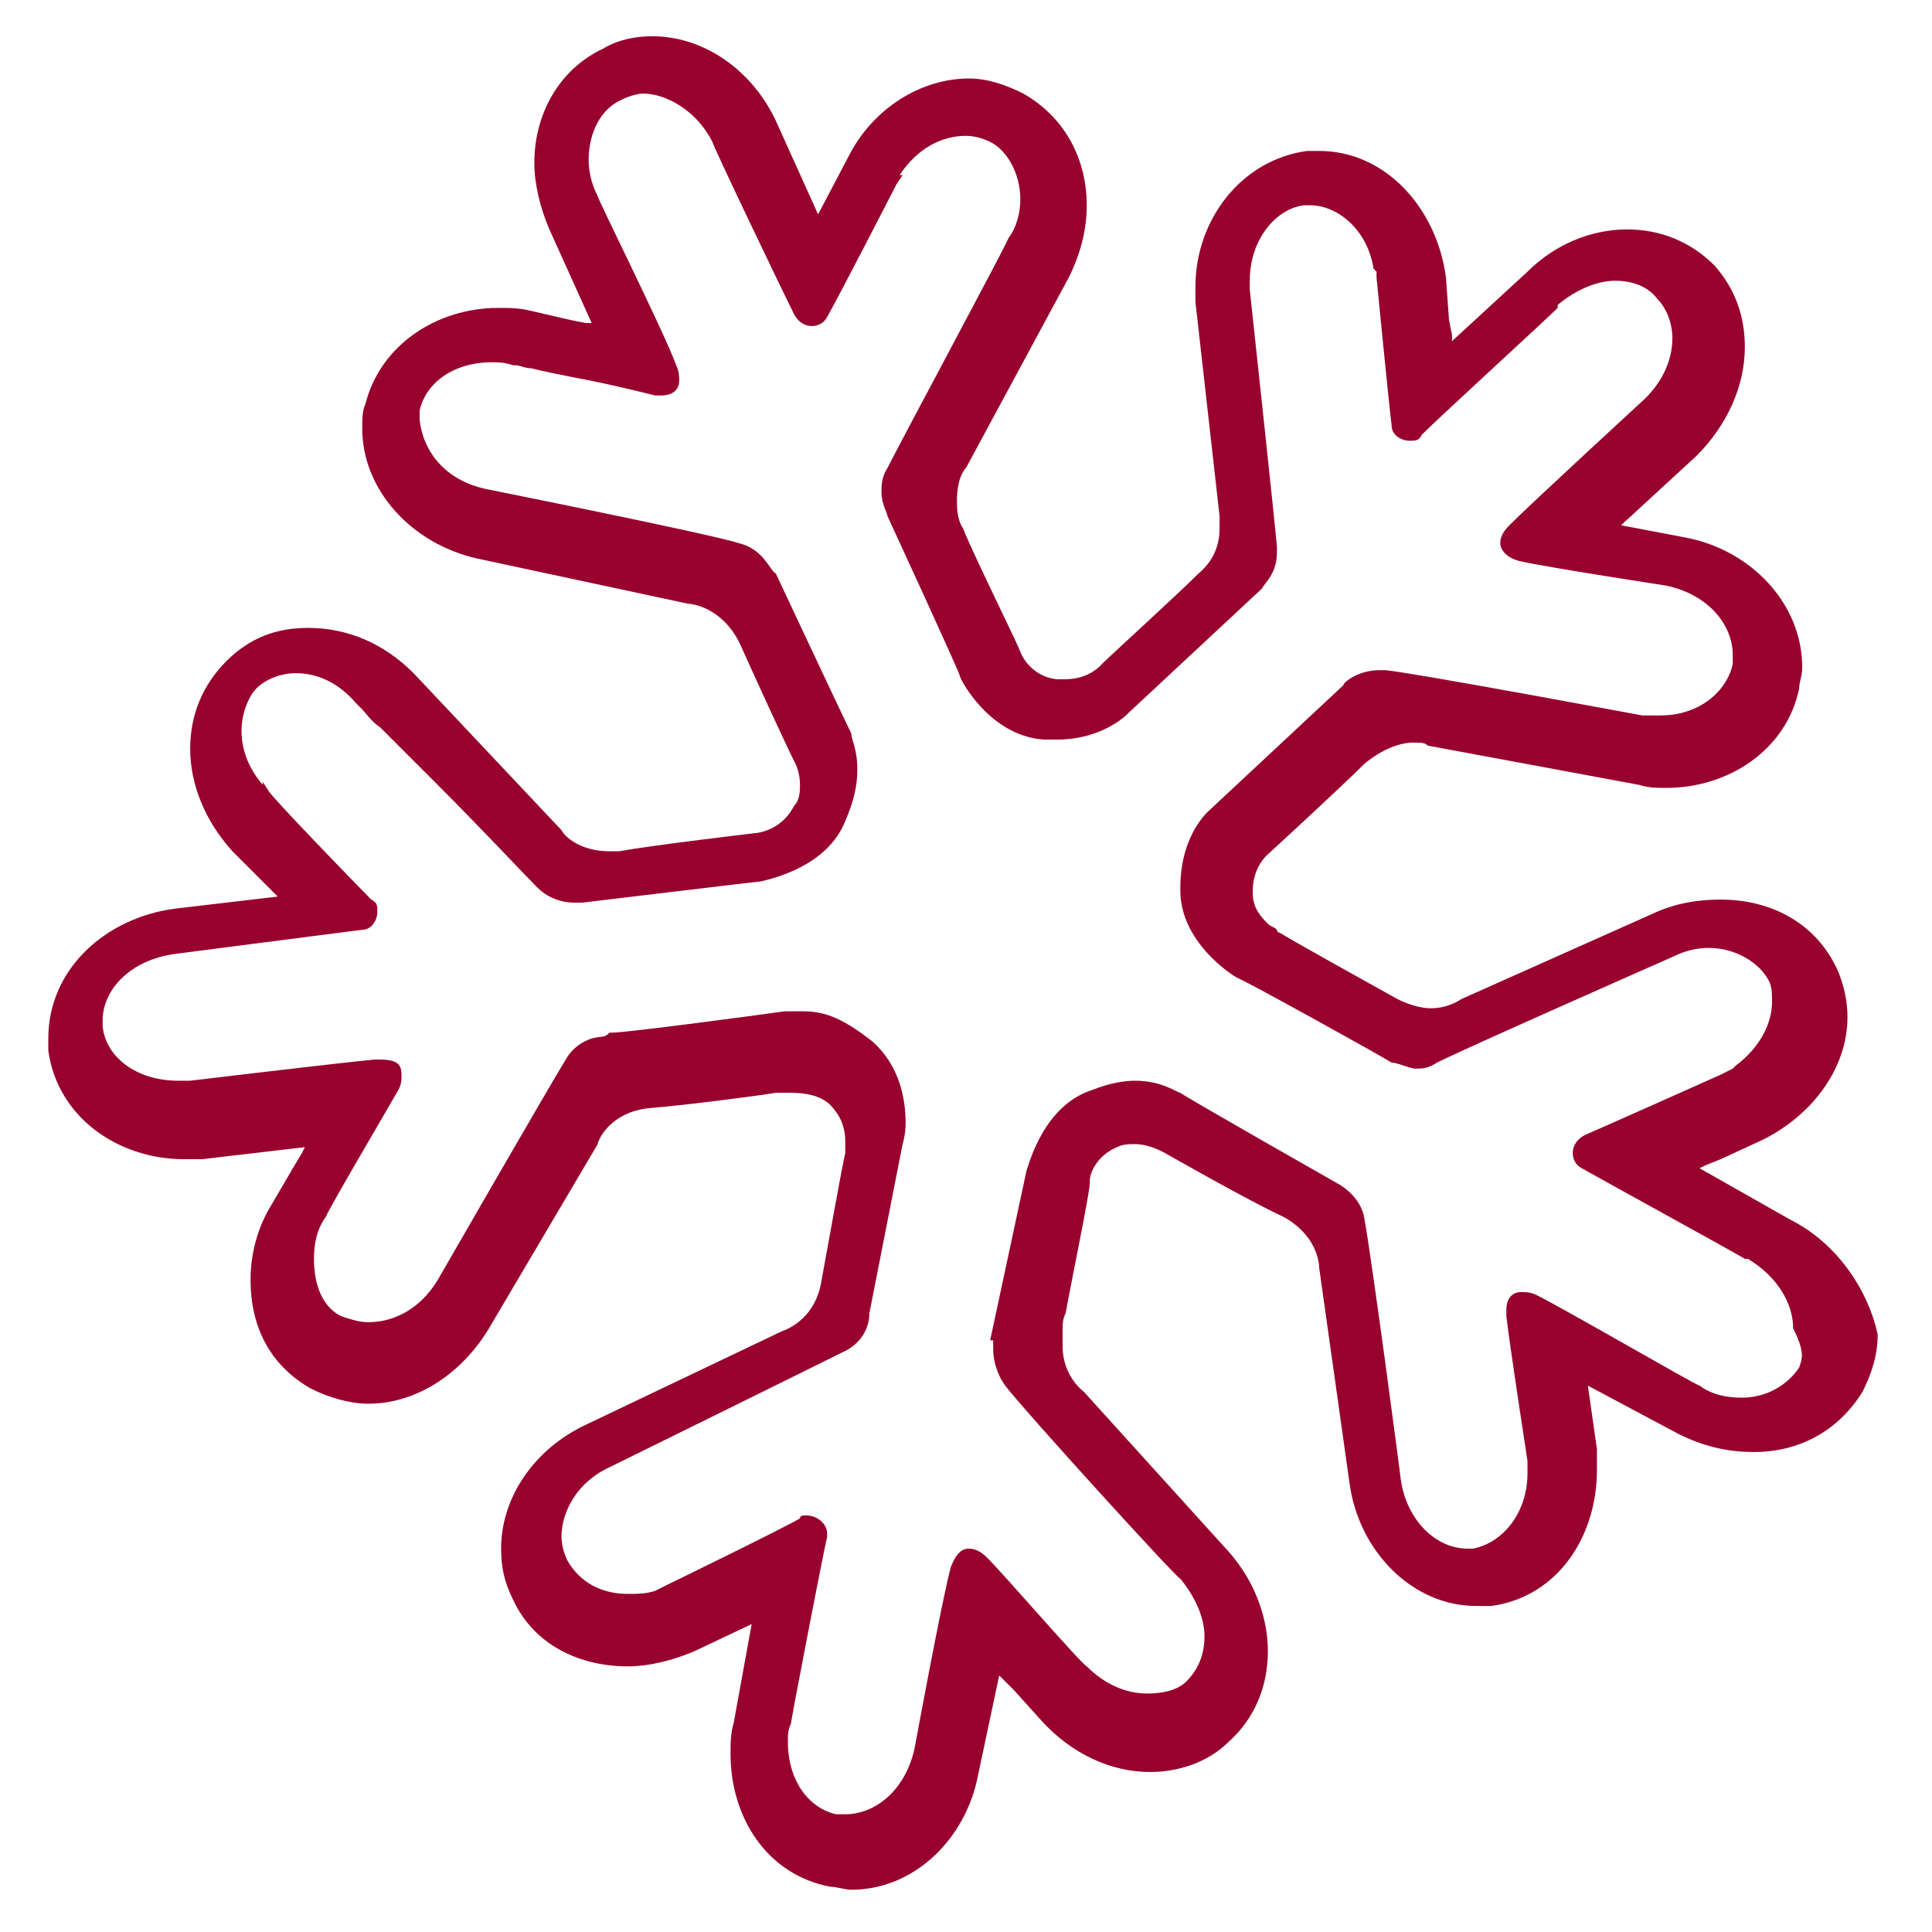 <svg width="64" height="64" viewBox="0 0 64 64" fill="none" xmlns="http://www.w3.org/2000/svg">
<path d="M59.6 45.3C59.2 45.9 58.5 46.3 57.7 46.3C57.2 46.3 56.7 46.2 56.3 45.9C56.2 45.9 51.9 43.4 50.9 42.9C50.7 42.8 50.5 42.8 50.4 42.8C50.1 42.8 49.9 43 49.9 43.4C49.9 43.5 49.9 43.5 49.9 43.6C50 44.5 50.6 48.4 50.6 48.4C50.6 48.5 50.6 48.7 50.6 48.8C50.6 50.1 49.8 51.1 48.8 51.3C48.7 51.3 48.7 51.3 48.6 51.3C47.6 51.3 46.6 50.4 46.4 49C46.4 48.9 45.4 41.4 45.2 40.4C45.1 39.6 44.3 39.2 44.3 39.2C44.3 39.2 39.2 36.3 39.1 36.2C39 36.2 38.5 35.8 37.6 35.8C37.2 35.8 36.7 35.9 36.2 36.1C34.6 36.6 34.1 38.5 34 38.8L32.8 44.4H32.9C32.9 44.4 32.9 44.5 32.9 44.7C32.9 45 33 45.5 33.3 45.9C33.9 46.7 39 52.3 39.1 52.3C39.6 52.9 39.9 53.6 39.9 54.2C39.9 54.8 39.7 55.3 39.3 55.7C39 56 38.5 56.1 38 56.1C37.3 56.1 36.6 55.8 36 55.2C35.8 55.1 33.3 52.2 32.7 51.6C32.5 51.4 32.3 51.3 32.1 51.3C31.9 51.3 31.7 51.4 31.5 51.9C31.2 53 30.3 57.9 30.3 57.9C30 59.3 29 60.1 28 60.1C27.9 60.1 27.8 60.1 27.7 60.1C26.8 59.9 26.1 59 26.1 57.7C26.1 57.5 26.1 57.3 26.2 57.1C26.2 57 27.2 51.8 27.4 50.9V50.8C27.4 50.5 27.1 50.2 26.7 50.2C26.6 50.2 26.5 50.2 26.5 50.3C25.8 50.7 22.1 52.5 22.1 52.5L21.7 52.7C21.4 52.8 21.1 52.8 20.8 52.8C19.9 52.8 19.2 52.4 18.8 51.7C18.7 51.5 18.6 51.2 18.6 50.9C18.6 50.1 19.1 49.1 20.2 48.6C20.2 48.6 26.9 45.3 27.9 44.8C28.8 44.4 28.8 43.6 28.8 43.5L29.9 37.9C29.9 37.9 30 37.6 30 37.2C30 36.4 29.8 35.3 28.9 34.5C28 33.8 27.4 33.5 26.6 33.5C26.4 33.5 26.2 33.5 26 33.5C25.3 33.6 20.1 34.3 20.2 34.2C20 34.4 20 34.3 19.6 34.4C19.3 34.5 19 34.7 18.8 35C18.3 35.8 14.5 42.4 14.5 42.4C13.9 43.4 13 43.8 12.2 43.8C11.9 43.8 11.6 43.7 11.3 43.6C10.7 43.3 10.4 42.6 10.4 41.7C10.4 41.2 10.5 40.7 10.8 40.3C10.8 40.2 12.8 36.8 13.2 36.1C13.3 35.9 13.3 35.8 13.3 35.6C13.3 35.3 13.2 35.1 12.6 35.1C12.5 35.1 12.5 35.1 12.4 35.1C11.3 35.2 6.3 35.8 6.3 35.8C6.2 35.8 6 35.8 5.9 35.8C4.5 35.8 3.5 35 3.4 34C3.4 33.9 3.4 33.9 3.4 33.8C3.4 32.8 4.3 31.8 5.8 31.6C5.8 31.6 11.2 30.9 12 30.8C12.3 30.8 12.5 30.5 12.5 30.2C12.5 30 12.5 29.9 12.3 29.8C11.7 29.2 8.9 26.3 8.9 26.2L8.7 25.9V26C8.2 25.4 8 24.8 8 24.2C8 23.7 8.2 23.1 8.5 22.8C8.8 22.5 9.3 22.3 9.8 22.3C10.5 22.3 11.2 22.6 11.8 23.3C11.8 23.3 11.9 23.4 12 23.5C12.1 23.6 12.3 23.9 12.6 24.1C13.1 24.6 13.8 25.3 14.5 26C15.9 27.4 17.4 29 17.8 29.4C18.2 29.8 18.7 29.9 19 29.9C19.2 29.9 19.2 29.9 19.3 29.9C19.3 29.9 25.1 29.2 25.2 29.2C25.6 29.1 27.4 28.7 28 27.2C28.3 26.5 28.4 26 28.4 25.5C28.4 24.8 28.2 24.5 28.2 24.3C28 23.9 25.7 19 25.7 19C25.5 18.9 25.3 18.2 24.5 18C23.6 17.7 16.1 16.2 16.1 16.2C14.7 15.9 14 14.9 13.9 13.9C13.9 13.8 13.9 13.7 13.9 13.6C14.1 12.7 15 12 16.3 12C16.5 12 16.7 12 17 12.1H17.1C17.2 12.1 17.4 12.2 17.6 12.2C18 12.3 18.5 12.4 19 12.5C20.1 12.7 21.3 13 21.7 13.1C21.8 13.1 21.9 13.1 21.9 13.1C22.3 13.1 22.5 12.9 22.5 12.6C22.5 12.5 22.5 12.3 22.4 12.1C22 11 19.8 6.6 19.8 6.5C19.6 6.1 19.5 5.7 19.5 5.3C19.5 4.4 19.9 3.6 20.6 3.3C20.8 3.2 21.1 3.1 21.3 3.1C22.1 3.1 23.1 3.7 23.6 4.7C23.6 4.8 25.9 9.6 26.3 10.4C26.4 10.6 26.6 10.8 26.9 10.8C27.1 10.8 27.3 10.7 27.4 10.5C27.8 9.8 29.7 6.1 29.7 6.1L29.9 5.8H29.8C30.4 4.9 31.2 4.5 32 4.5C32.3 4.5 32.6 4.6 32.8 4.7C33.4 5 33.8 5.8 33.8 6.6C33.8 7 33.7 7.5 33.4 7.9C33.4 8 29.9 14.5 29.4 15.5C29.2 15.8 29.2 16.1 29.2 16.3C29.2 16.7 29.4 17 29.4 17.1C29.4 17.1 31.8 22.3 31.8 22.4C31.8 22.5 32.8 24.4 34.6 24.5C34.7 24.5 34.9 24.5 35 24.5C36.6 24.5 37.4 23.6 37.4 23.6L41.8 19.5C41.9 19.3 42.3 19 42.3 18.3C42.3 18.3 42.3 18.2 42.3 18.1C42.2 17 41.4 9.6 41.4 9.6C41.4 9.5 41.4 9.4 41.4 9.3C41.4 7.9 42.3 6.9 43.2 6.8C43.2 6.8 43.3 6.8 43.4 6.8C44.3 6.8 45.3 7.6 45.5 8.9L45.6 9V9.2C45.6 9.2 46 13.3 46.1 14.1C46.1 14.4 46.4 14.6 46.7 14.6C46.9 14.6 47 14.6 47.1 14.4C47.7 13.8 51.2 10.6 51.6 10.2V10.1C52.2 9.6 52.9 9.3 53.5 9.3C54.1 9.3 54.6 9.5 54.9 9.9C55.2 10.2 55.4 10.7 55.4 11.2C55.4 11.9 55.1 12.6 54.5 13.2C54.5 13.2 50.8 16.6 50 17.4C49.7 17.7 49.7 17.9 49.7 18C49.7 18.2 49.9 18.5 50.4 18.6C51.3 18.8 55.2 19.4 55.2 19.4C56.6 19.7 57.4 20.7 57.4 21.7C57.4 21.8 57.4 21.9 57.4 22C57.2 22.9 56.3 23.7 55 23.7C54.8 23.7 54.6 23.7 54.4 23.7C54.4 23.7 46.9 22.3 45.9 22.2C45.8 22.2 45.8 22.2 45.7 22.2C45 22.2 44.5 22.6 44.5 22.7L40 26.9C39.7 27.2 39.1 28 39.1 29.4V29.5C39.1 31.2 40.8 32.3 41 32.4C41.1 32.4 45.8 35 46.1 35.2C46.3 35.2 46.7 35.4 46.9 35.4C47.1 35.4 47.3 35.4 47.6 35.2C48.6 34.7 55.4 31.7 55.4 31.7C55.8 31.5 56.2 31.4 56.6 31.4C57.5 31.4 58.3 31.9 58.6 32.5C58.7 32.7 58.7 32.9 58.7 33.2C58.7 33.9 58.3 34.7 57.5 35.3L57.4 35.4L57 35.6C57 35.6 53.2 37.3 52.5 37.6C52.3 37.7 52.1 37.9 52.1 38.2C52.1 38.4 52.2 38.6 52.4 38.7C53.1 39.1 57.3 41.4 57.8 41.7C57.8 41.7 57.8 41.7 57.9 41.7C58.9 42.3 59.4 43.2 59.4 44C59.8 44.8 59.7 45 59.6 45.3ZM59.3 40.4L56.3 38.7L56.5 38.6L57 38.4L58.3 37.8C60 37 61.2 35.4 61.2 33.7C61.2 33.2 61.1 32.7 60.9 32.2C60.2 30.6 58.7 29.8 57 29.8C56.3 29.8 55.6 29.9 54.9 30.2L48.4 33.1C48.4 33.1 48 33.4 47.4 33.4C47.1 33.4 46.7 33.3 46.3 33.1C45.4 32.6 42.7 31.1 42.4 30.9C42.4 30.9 42.3 30.9 42.3 30.8C42.2 30.7 42.1 30.7 42 30.6C41.8 30.4 41.5 30.1 41.5 29.6V29.5C41.5 28.7 42 28.3 42 28.3C42 28.3 44.4 26.1 45.2 25.3C45.8 24.8 46.4 24.6 46.8 24.6C47.1 24.6 47.2 24.6 47.3 24.7L54.3 26C54.6 26.1 54.9 26.1 55.2 26.1C57.3 26.1 59.2 24.8 59.6 22.8C59.6 22.6 59.7 22.4 59.7 22.1C59.7 20 58 18.2 55.8 17.8L53.7 17.4L56.2 15.1C57.2 14.1 57.8 12.8 57.8 11.5C57.8 10.5 57.5 9.6 56.8 8.8C56 8 55 7.6 53.9 7.6C52.7 7.6 51.5 8.1 50.6 9L48.1 11.3V11.1L48 10.6L47.9 9.2C47.6 6.9 45.9 5 43.7 5C43.6 5 43.4 5 43.3 5C41.1 5.3 39.6 7.3 39.6 9.5C39.6 9.7 39.6 9.9 39.6 10L40.4 17.1C40.4 17.1 40.4 17.3 40.4 17.5C40.4 17.9 40.3 18.5 39.7 19C39 19.7 36.8 21.7 36.5 22C36.5 22 36.1 22.5 35.3 22.5C35.2 22.5 35.1 22.5 35 22.5C34.1 22.4 33.8 21.6 33.8 21.6C33.8 21.5 32.3 18.5 31.9 17.5C31.7 17.2 31.7 16.8 31.7 16.6C31.7 15.9 31.9 15.6 32 15.5L35.4 9.2C35.8 8.4 36 7.6 36 6.8C36 5.3 35.3 3.9 33.9 3.1C33.3 2.8 32.7 2.6 32.1 2.6C30.5 2.6 28.9 3.6 28.1 5.2L27.1 7.1L25.7 4C24.9 2.3 23.3 1.2 21.6 1.2C21.1 1.2 20.5 1.3 20 1.6C18.5 2.3 17.7 3.8 17.7 5.4C17.7 6.1 17.9 6.9 18.2 7.6L19.6 10.7H19.4L18.9 10.6L17.6 10.3C17.2 10.2 16.9 10.2 16.5 10.2C14.5 10.2 12.6 11.4 12.1 13.4C12 13.6 12 13.9 12 14.2C12 16.2 13.6 18 15.8 18.5L22.8 20C22.9 20 23.9 20.1 24.5 21.3C24.9 22.2 26 24.6 26.3 25.2C26.3 25.2 26.5 25.5 26.5 26C26.5 26.2 26.5 26.5 26.3 26.7C25.9 27.5 25.1 27.6 25 27.6C25 27.6 21.6 28 20.5 28.2C20.4 28.2 20.3 28.2 20.2 28.2C19.2 28.2 18.7 27.7 18.6 27.5L13.7 22.3C12.7 21.3 11.5 20.8 10.2 20.8C9.2 20.8 8.3 21.1 7.5 21.9C6.7 22.7 6.3 23.7 6.3 24.8C6.3 26 6.8 27.2 7.7 28.2L9.2 29.7L5.8 30.1C3.5 30.4 1.6 32.1 1.6 34.4C1.6 34.5 1.6 34.7 1.6 34.8C1.9 37 3.9 38.4 6.1 38.4C6.3 38.4 6.5 38.4 6.7 38.4L10.1 38L10 38.2L9.7 38.7L9 39.9C8.5 40.7 8.3 41.6 8.3 42.4C8.3 43.9 8.9 45.2 10.3 46C10.9 46.3 11.6 46.5 12.2 46.5C13.8 46.5 15.3 45.5 16.2 44L19.8 37.9C19.8 37.8 20.2 36.8 21.6 36.7C22.8 36.6 25.1 36.3 25.7 36.2C25.9 36.2 26 36.2 26.2 36.2C26.7 36.2 27.2 36.3 27.5 36.6C27.8 36.9 28 37.3 28 37.8C28 37.9 28 38 28 38.2C27.9 38.6 27.4 41.4 27.2 42.5C27 43.6 26.2 44 25.9 44.1L19.4 47.2C17.7 48 16.6 49.6 16.6 51.3C16.6 51.9 16.7 52.4 17 53C17.7 54.5 19.2 55.2 20.8 55.2C21.5 55.2 22.3 55 23 54.7L24.9 53.8L24.3 57.1C24.2 57.4 24.2 57.8 24.2 58.1C24.2 60.2 25.4 62.1 27.5 62.5C27.7 62.5 28 62.6 28.2 62.6C30.3 62.6 32 60.9 32.4 58.8L33.1 55.5L33.2 55.6L33.6 56L34.5 57C35.5 58.1 36.8 58.7 38.1 58.7C39 58.7 40 58.4 40.7 57.7C41.6 56.9 42 55.8 42 54.7C42 53.5 41.5 52.3 40.7 51.4L35.9 46.1C35.9 46.1 35.2 45.6 35.2 44.6V44C35.2 43.9 35.2 43.7 35.3 43.5C35.5 42.4 36.1 39.5 36.1 39.2C36.1 39.2 36.1 39.2 36.1 39.1C36.1 38.9 36.3 38.3 37 38C37.2 37.9 37.4 37.9 37.6 37.9C38.1 37.9 38.6 38.2 38.6 38.2C38.6 38.2 41.4 39.8 42.5 40.3C43.6 40.9 43.7 41.8 43.7 42L44.7 49.1C45 51.4 46.8 53.2 48.9 53.2C49.1 53.2 49.2 53.2 49.4 53.2C51.6 52.9 52.9 50.9 52.9 48.7C52.9 48.5 52.9 48.2 52.9 48L52.6 45.9L55.6 47.5C56.4 47.9 57.2 48.1 58.1 48.1C59.6 48.1 60.9 47.4 61.7 46.1C62 45.5 62.2 44.9 62.2 44.2C61.9 42.8 60.9 41.2 59.3 40.4Z" fill="#98012D"/>
</svg>
